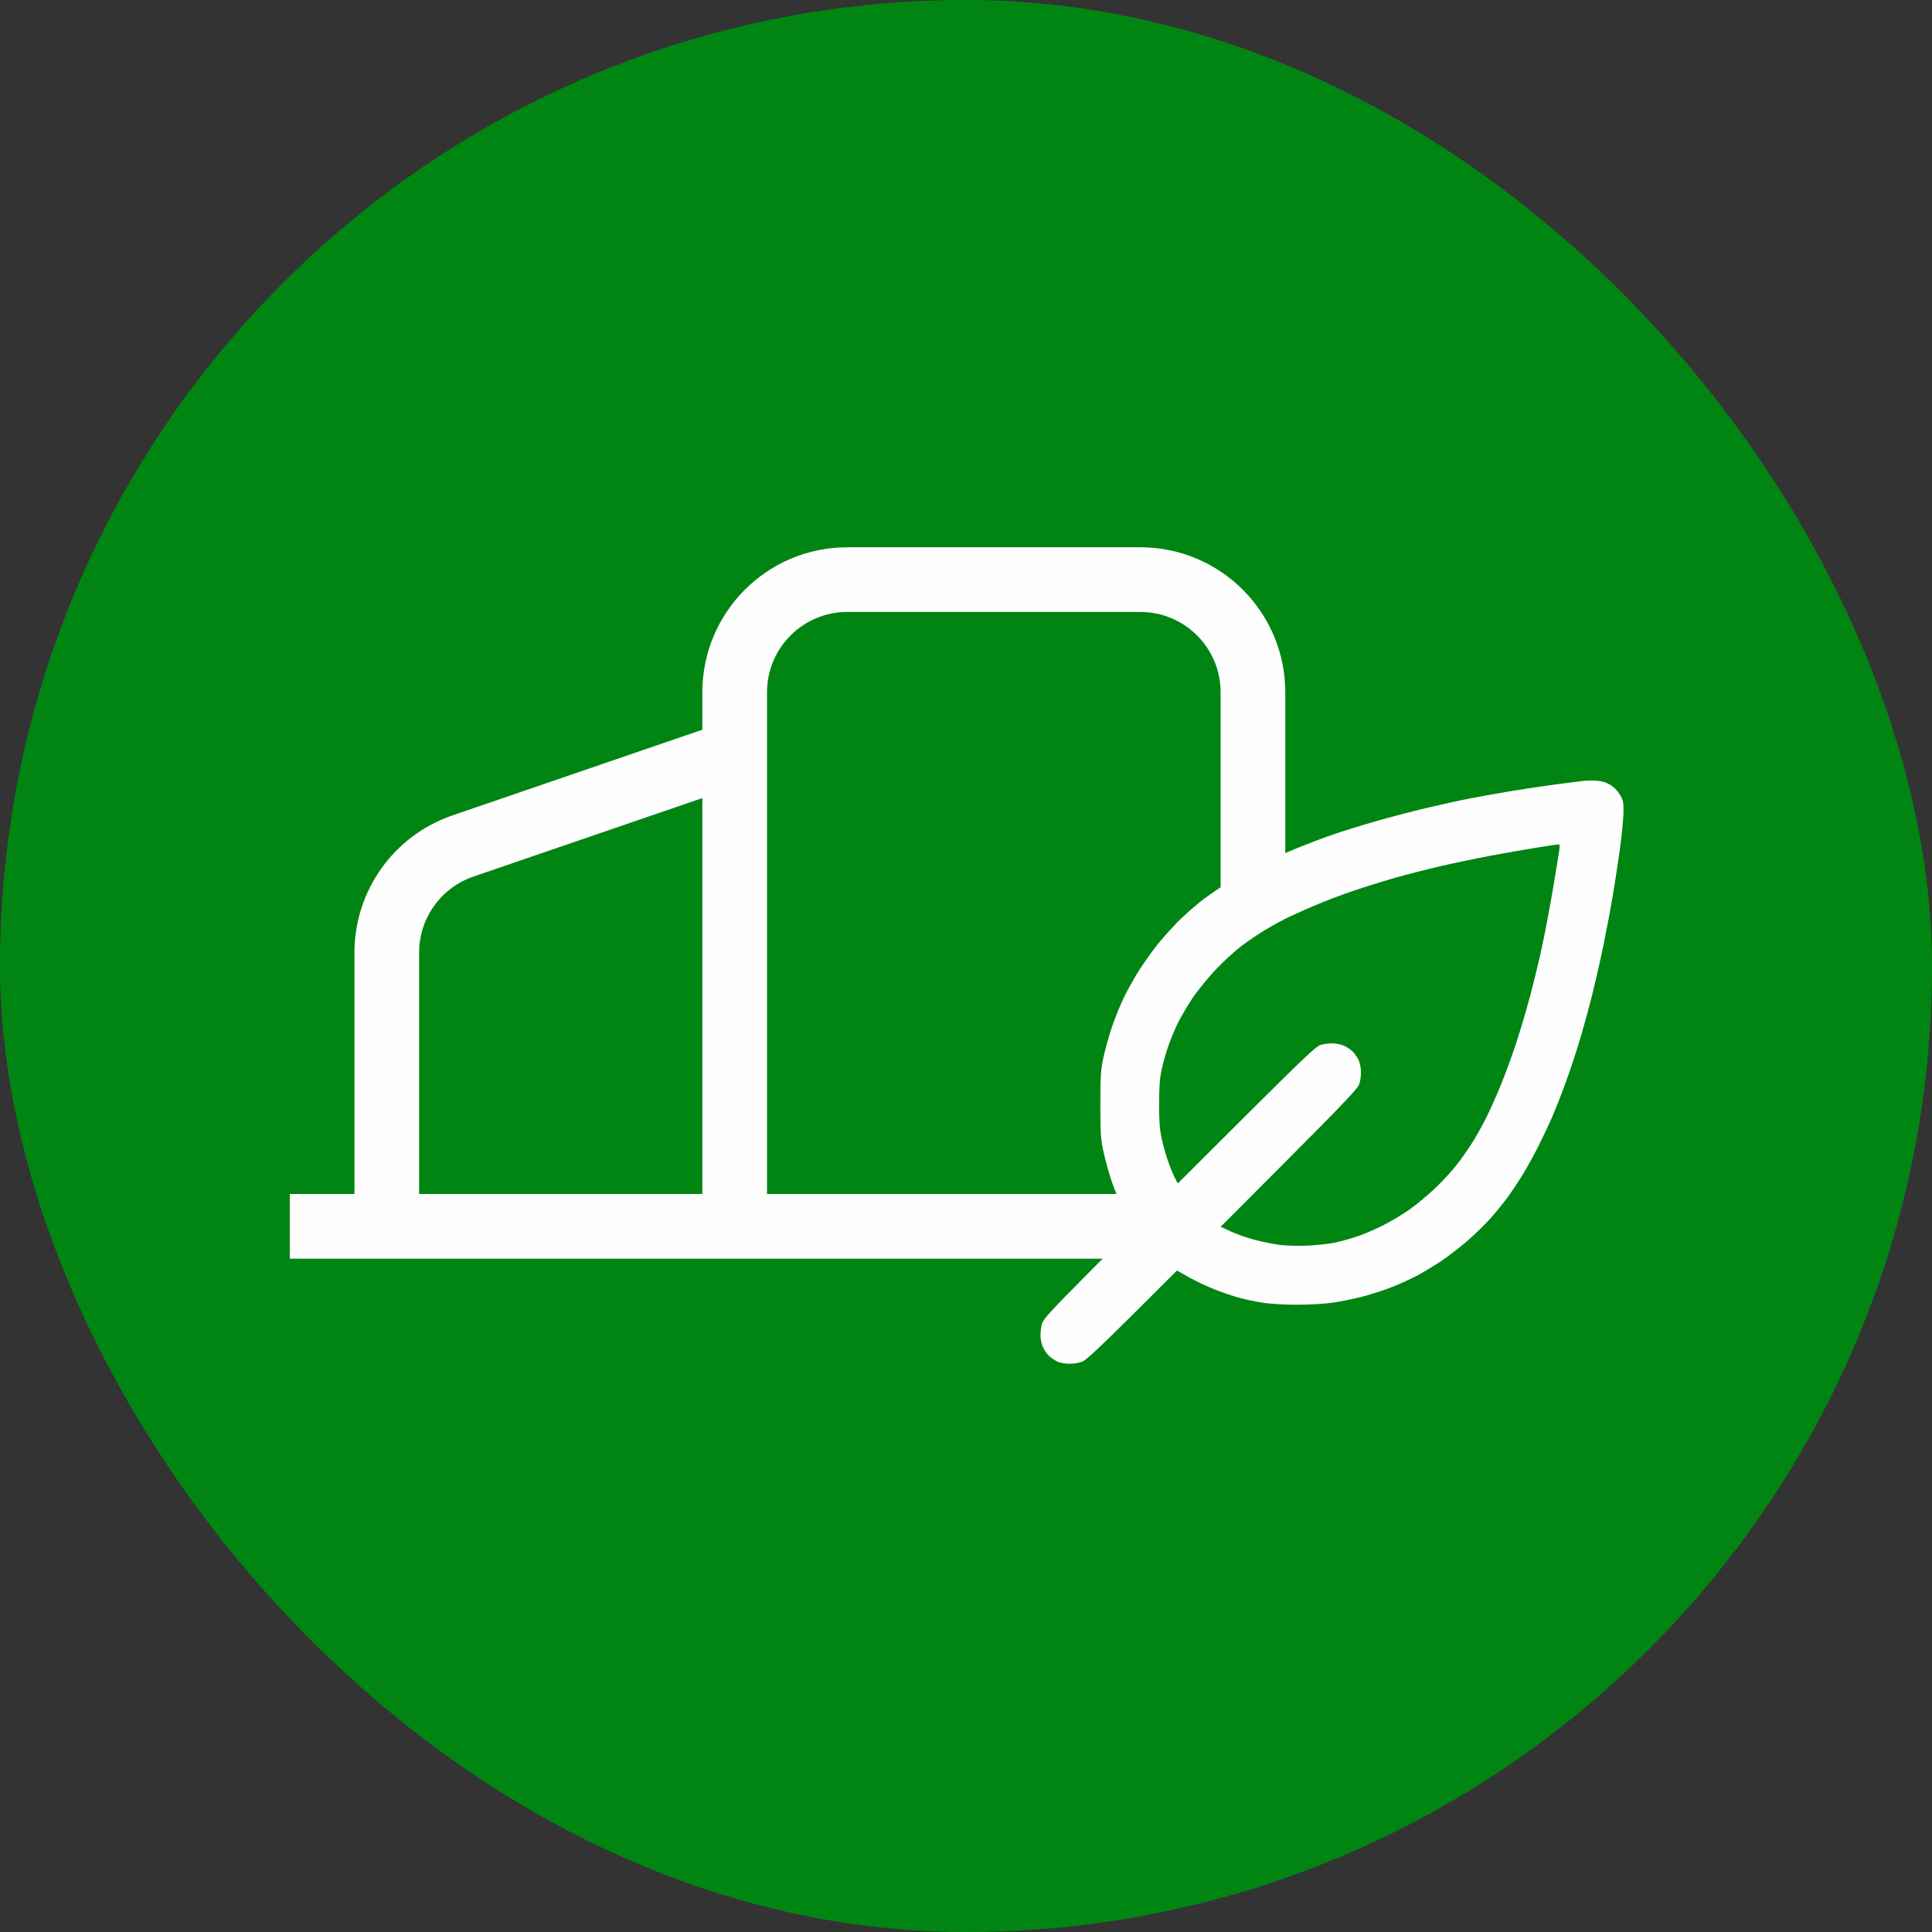 <?xml version="1.0" encoding="UTF-8"?> <svg xmlns="http://www.w3.org/2000/svg" width="40" height="40" viewBox="0 0 40 40" fill="none"><rect x="0" y="0" width="40" height="40" fill="#333333" stroke="none"/><rect width="40" height="40" rx="20" fill="#008512"></rect><path d="M25.941 18.504V14.333C25.941 13.044 24.897 12 23.608 12H17.544C16.255 12 15.211 13.044 15.211 14.333V25.39M15.211 15.586L9.58 17.517C8.64 17.841 8.008 18.727 8.008 19.721V25.39M24.076 25.39H15.211M15.211 25.39H8.008M8.008 25.39H6" stroke="#FEFEFE" stroke-width="1.339"></path><path fill-rule="evenodd" clip-rule="evenodd" d="M32.782 16.167C32.727 16.173 32.486 16.204 32.244 16.236C32.003 16.267 31.577 16.331 31.297 16.377C31.017 16.423 30.622 16.494 30.419 16.534C30.217 16.573 29.814 16.662 29.523 16.731C29.232 16.799 28.755 16.925 28.462 17.009C28.169 17.094 27.777 17.216 27.59 17.281C27.403 17.345 27.079 17.468 26.869 17.553C26.659 17.638 26.315 17.794 26.105 17.899C25.895 18.004 25.602 18.164 25.454 18.254C25.306 18.344 25.064 18.508 24.916 18.618C24.769 18.729 24.529 18.94 24.384 19.086C24.24 19.233 24.041 19.456 23.942 19.583C23.844 19.709 23.689 19.927 23.598 20.067C23.508 20.206 23.365 20.458 23.282 20.625C23.2 20.793 23.082 21.08 23.021 21.263C22.96 21.445 22.882 21.729 22.846 21.892C22.789 22.155 22.782 22.268 22.782 22.868C22.782 23.469 22.789 23.581 22.846 23.844C22.882 24.008 22.954 24.271 23.006 24.429C23.059 24.587 23.155 24.821 23.22 24.95C23.285 25.079 23.369 25.235 23.408 25.296L23.478 25.407L22.546 26.345C21.806 27.088 21.606 27.305 21.576 27.395C21.556 27.457 21.541 27.574 21.542 27.654C21.544 27.738 21.569 27.845 21.601 27.908C21.632 27.968 21.687 28.045 21.724 28.078C21.76 28.111 21.833 28.16 21.886 28.187C21.943 28.216 22.047 28.235 22.142 28.235C22.23 28.235 22.352 28.215 22.413 28.189C22.491 28.156 22.801 27.866 23.446 27.224L24.368 26.305L24.621 26.447C24.76 26.525 25.001 26.639 25.157 26.7C25.312 26.76 25.535 26.836 25.652 26.868C25.769 26.9 25.985 26.946 26.133 26.97C26.292 26.995 26.585 27.013 26.851 27.013C27.108 27.013 27.428 26.994 27.601 26.969C27.766 26.945 28.047 26.887 28.224 26.841C28.401 26.794 28.675 26.705 28.832 26.642C28.989 26.58 29.226 26.471 29.358 26.4C29.49 26.328 29.709 26.195 29.846 26.104C29.982 26.012 30.219 25.829 30.373 25.697C30.526 25.565 30.745 25.352 30.859 25.224C30.973 25.095 31.131 24.901 31.212 24.792C31.291 24.683 31.431 24.473 31.522 24.325C31.613 24.177 31.761 23.91 31.85 23.731C31.94 23.552 32.063 23.291 32.125 23.151C32.186 23.011 32.309 22.703 32.396 22.466C32.484 22.23 32.619 21.825 32.697 21.567C32.775 21.309 32.895 20.872 32.964 20.597C33.033 20.321 33.141 19.845 33.204 19.538C33.267 19.232 33.349 18.793 33.388 18.562C33.427 18.332 33.492 17.908 33.533 17.62C33.573 17.332 33.609 16.982 33.612 16.842C33.616 16.61 33.61 16.575 33.538 16.453C33.489 16.369 33.413 16.292 33.333 16.246C33.245 16.194 33.157 16.169 33.044 16.163C32.954 16.158 32.836 16.16 32.782 16.167ZM32.284 17.599C32.275 17.665 32.218 18.014 32.157 18.375C32.097 18.735 31.995 19.276 31.931 19.577C31.866 19.878 31.751 20.357 31.674 20.642C31.598 20.928 31.461 21.386 31.369 21.661C31.277 21.936 31.13 22.332 31.041 22.541C30.953 22.751 30.83 23.024 30.767 23.148C30.705 23.273 30.596 23.471 30.525 23.588C30.454 23.706 30.31 23.917 30.205 24.058C30.1 24.199 29.888 24.434 29.734 24.581C29.581 24.728 29.334 24.934 29.187 25.039C29.04 25.144 28.78 25.298 28.609 25.383C28.438 25.467 28.196 25.569 28.071 25.609C27.947 25.649 27.749 25.703 27.633 25.728C27.516 25.753 27.26 25.78 27.064 25.789C26.85 25.798 26.612 25.791 26.47 25.771C26.339 25.752 26.114 25.706 25.969 25.668C25.825 25.63 25.609 25.554 25.49 25.499L25.273 25.399L26.69 23.978C27.838 22.826 28.113 22.535 28.143 22.444C28.164 22.381 28.179 22.265 28.177 22.185C28.176 22.105 28.153 21.997 28.127 21.945C28.1 21.892 28.052 21.82 28.018 21.783C27.985 21.747 27.909 21.692 27.849 21.661C27.785 21.628 27.678 21.603 27.594 21.602C27.514 21.6 27.398 21.616 27.335 21.636C27.244 21.666 26.954 21.941 25.803 23.088L24.384 24.503L24.314 24.364C24.276 24.288 24.211 24.127 24.171 24.005C24.13 23.884 24.075 23.68 24.047 23.553C24.011 23.384 23.997 23.194 23.998 22.854C23.998 22.511 24.012 22.325 24.049 22.153C24.077 22.025 24.137 21.809 24.182 21.675C24.228 21.541 24.316 21.325 24.379 21.196C24.441 21.066 24.582 20.827 24.691 20.663C24.802 20.498 25.023 20.228 25.189 20.054C25.354 19.882 25.599 19.661 25.733 19.563C25.867 19.464 26.073 19.326 26.19 19.255C26.308 19.184 26.494 19.081 26.605 19.025C26.716 18.969 26.983 18.848 27.199 18.756C27.414 18.664 27.781 18.524 28.015 18.445C28.248 18.366 28.638 18.244 28.881 18.175C29.125 18.106 29.547 17.997 29.819 17.934C30.092 17.871 30.555 17.774 30.848 17.719C31.141 17.664 31.572 17.588 31.806 17.551C32.039 17.514 32.246 17.482 32.266 17.481C32.292 17.479 32.297 17.511 32.284 17.599Z" fill="#FEFEFE"></path></svg> 